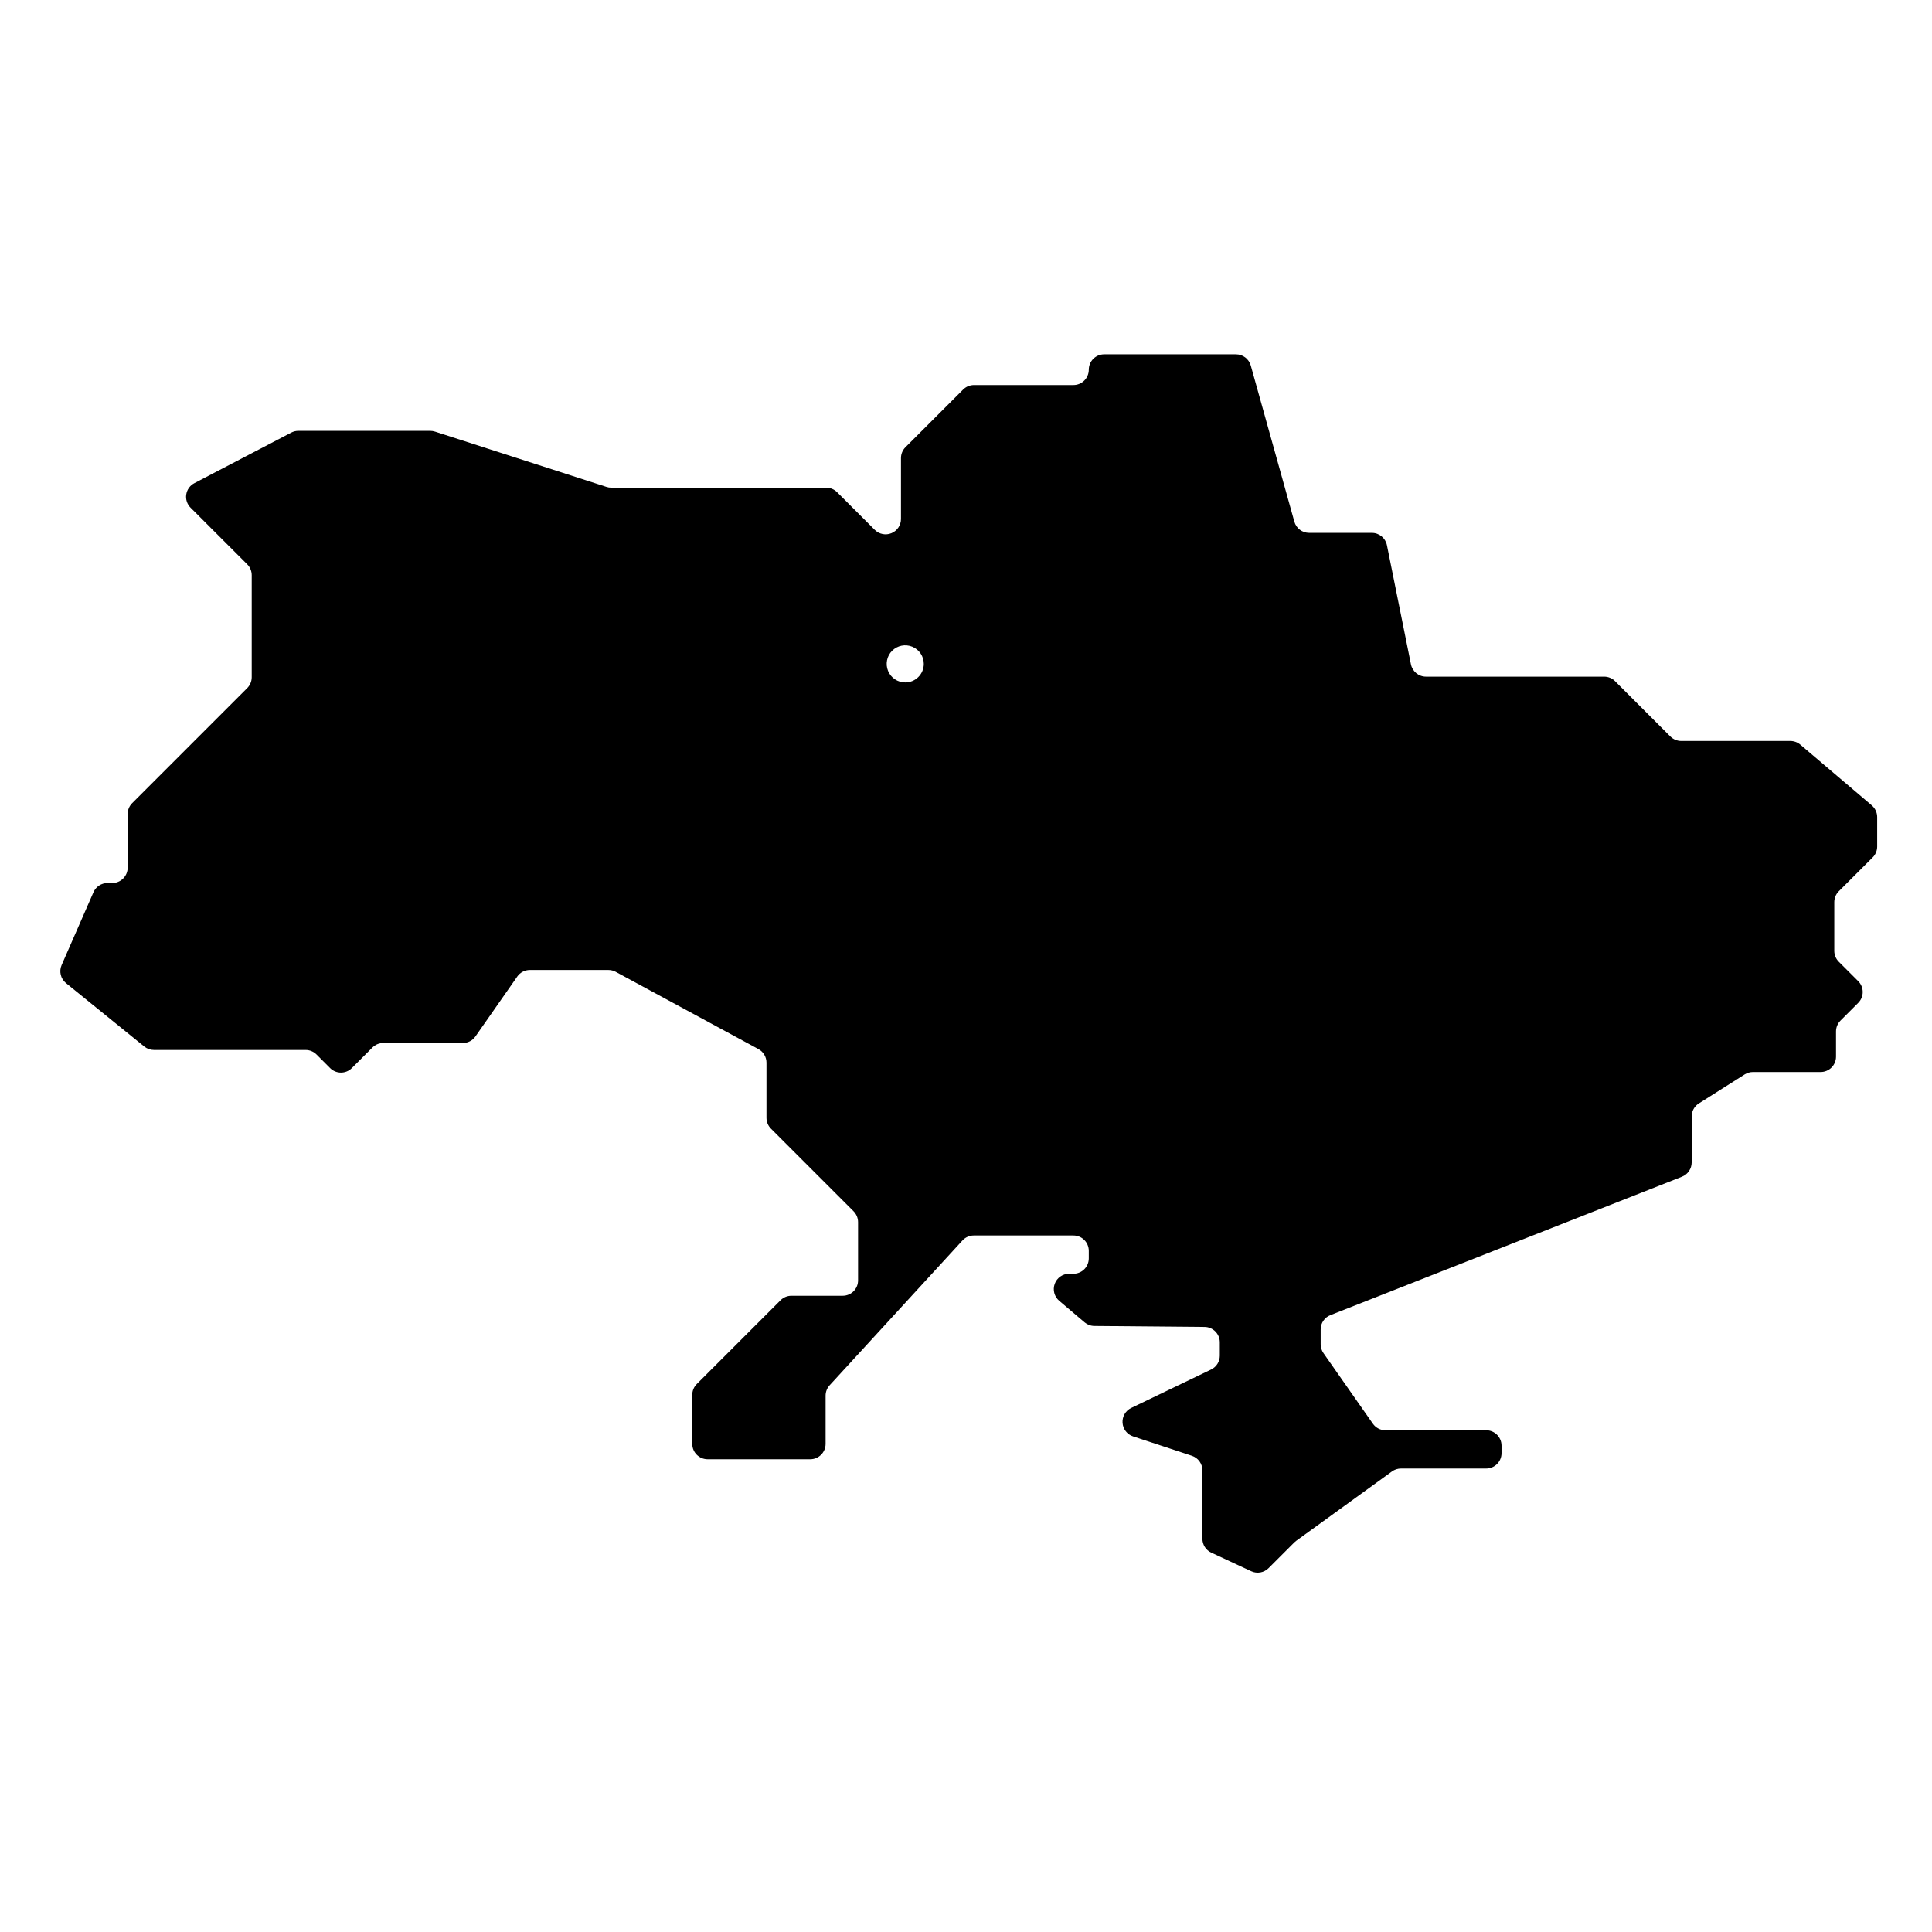 <?xml version="1.0" encoding="UTF-8"?>
<!-- Uploaded to: ICON Repo, www.svgrepo.com, Generator: ICON Repo Mixer Tools -->
<svg fill="#000000" width="800px" height="800px" version="1.1" viewBox="144 144 512 512" xmlns="http://www.w3.org/2000/svg">
 <path d="m640.04 357.43-18.934-16.094c-0.734-0.625-1.668-0.969-2.637-0.969h-28.922c-1.082 0-2.117-0.43-2.879-1.191l-14.668-14.668c-0.766-0.762-1.801-1.191-2.879-1.191h-47.215c-1.938 0-3.609-1.367-3.992-3.269l-6.363-31.566c-0.383-1.898-2.051-3.266-3.992-3.266h-16.621c-1.824 0-3.43-1.215-3.922-2.977l-11.547-41.363c-0.492-1.758-2.094-2.977-3.922-2.977h-34.934c-2.246 0-4.07 1.824-4.07 4.07 0 1.082-0.43 2.117-1.191 2.879-0.766 0.766-1.801 1.191-2.879 1.191h-26.352c-1.078 0-2.113 0.43-2.879 1.195l-15.281 15.281c-0.766 0.762-1.191 1.801-1.191 2.879v16.137c0 1.648-0.992 3.133-2.516 3.762-1.52 0.633-3.269 0.281-4.434-0.883l-9.984-9.984h-0.004c-0.762-0.762-1.797-1.191-2.879-1.191h-56.973c-0.426 0-0.844-0.066-1.25-0.199l-45.484-14.664v0.004c-0.402-0.129-0.824-0.195-1.246-0.195h-34.926c-0.656 0-1.305 0.156-1.883 0.461l-25.691 13.41c-1.152 0.598-1.945 1.711-2.141 2.992-0.199 1.281 0.227 2.578 1.145 3.496l15.012 15.008c0.762 0.766 1.191 1.801 1.191 2.879v27.047c0 1.078-0.43 2.113-1.191 2.879l-30.492 30.492c-0.766 0.762-1.191 1.797-1.191 2.879v14.215-0.004c0 1.082-0.43 2.117-1.195 2.879-0.762 0.766-1.797 1.195-2.875 1.195h-1.258c-1.617 0-3.082 0.957-3.731 2.438l-8.441 19.301c-0.734 1.676-0.258 3.641 1.168 4.793l20.742 16.805c0.723 0.586 1.629 0.906 2.562 0.906h40.195-0.004c1.082 0 2.117 0.43 2.879 1.191l3.609 3.609v0.004c1.59 1.59 4.168 1.59 5.758 0l5.457-5.457c0.762-0.762 1.797-1.191 2.879-1.191h21.078c1.328 0 2.574-0.648 3.336-1.738l11.09-15.875v-0.004c0.762-1.09 2.008-1.738 3.336-1.738h20.812c0.676 0 1.344 0.168 1.938 0.488l37.824 20.477c1.316 0.715 2.133 2.086 2.133 3.582v14.629c0 1.082 0.43 2.117 1.195 2.879l21.887 21.887v0.004c0.762 0.762 1.191 1.797 1.191 2.879v15.441c0 2.25-1.82 4.07-4.07 4.07h-13.598c-1.082 0-2.117 0.43-2.879 1.195l-22.195 22.195c-0.766 0.762-1.195 1.797-1.195 2.879v12.984c0 2.246 1.824 4.07 4.074 4.07h27.191c2.246 0 4.07-1.824 4.07-4.07v-12.781c0-1.02 0.383-2 1.07-2.75l35.203-38.379c0.773-0.84 1.859-1.32 3-1.32h26.402c1.078 0 2.113 0.43 2.879 1.191 0.762 0.766 1.191 1.801 1.191 2.879v2c0 1.078-0.43 2.113-1.191 2.879-0.766 0.762-1.801 1.191-2.879 1.191h-1.129c-1.707 0-3.234 1.062-3.824 2.668-0.586 1.602-0.113 3.402 1.188 4.504l6.711 5.699c0.727 0.617 1.645 0.961 2.598 0.969l29.211 0.258c2.234 0.02 4.035 1.836 4.035 4.07v3.547c0 1.562-0.895 2.988-2.305 3.668l-21.168 10.184h-0.004c-1.496 0.719-2.402 2.277-2.297 3.934 0.109 1.656 1.211 3.082 2.789 3.602l15.578 5.137c1.672 0.551 2.797 2.109 2.797 3.867v18.117c0 1.582 0.918 3.023 2.356 3.691l10.582 4.922h-0.004c1.551 0.723 3.387 0.398 4.598-0.812l6.82-6.82c0.152-0.152 0.316-0.293 0.492-0.418l25.398-18.395c0.695-0.504 1.531-0.773 2.391-0.773h22.57-0.004c2.25 0 4.074-1.82 4.074-4.07v-1.996c0-2.25-1.824-4.07-4.074-4.07h-26.684c-1.328 0-2.574-0.648-3.336-1.738l-13.105-18.719h0.004c-0.48-0.684-0.738-1.5-0.738-2.336v-3.934c0-1.672 1.023-3.176 2.582-3.785l93.16-36.684c1.555-0.613 2.578-2.117 2.578-3.789v-12.191c0-1.395 0.715-2.695 1.895-3.441l12.164-7.695c0.652-0.41 1.406-0.629 2.18-0.629h17.945c2.25 0 4.07-1.824 4.07-4.074v-6.684c0-1.082 0.43-2.117 1.191-2.879l4.684-4.688h0.004c1.59-1.59 1.59-4.168 0-5.758l-5.148-5.148v0.004c-0.762-0.766-1.191-1.801-1.191-2.879v-12.914c0-1.078 0.43-2.113 1.191-2.875l8.984-8.984c0.766-0.766 1.191-1.801 1.191-2.879v-7.801c0-1.195-0.523-2.328-1.434-3.102zm-256.14-32.578c-1.988 0-3.781-1.199-4.543-3.035-0.758-1.836-0.34-3.949 1.066-5.356s3.519-1.828 5.359-1.066c1.836 0.762 3.035 2.551 3.035 4.539 0 2.719-2.203 4.918-4.918 4.918z"/>
</svg>